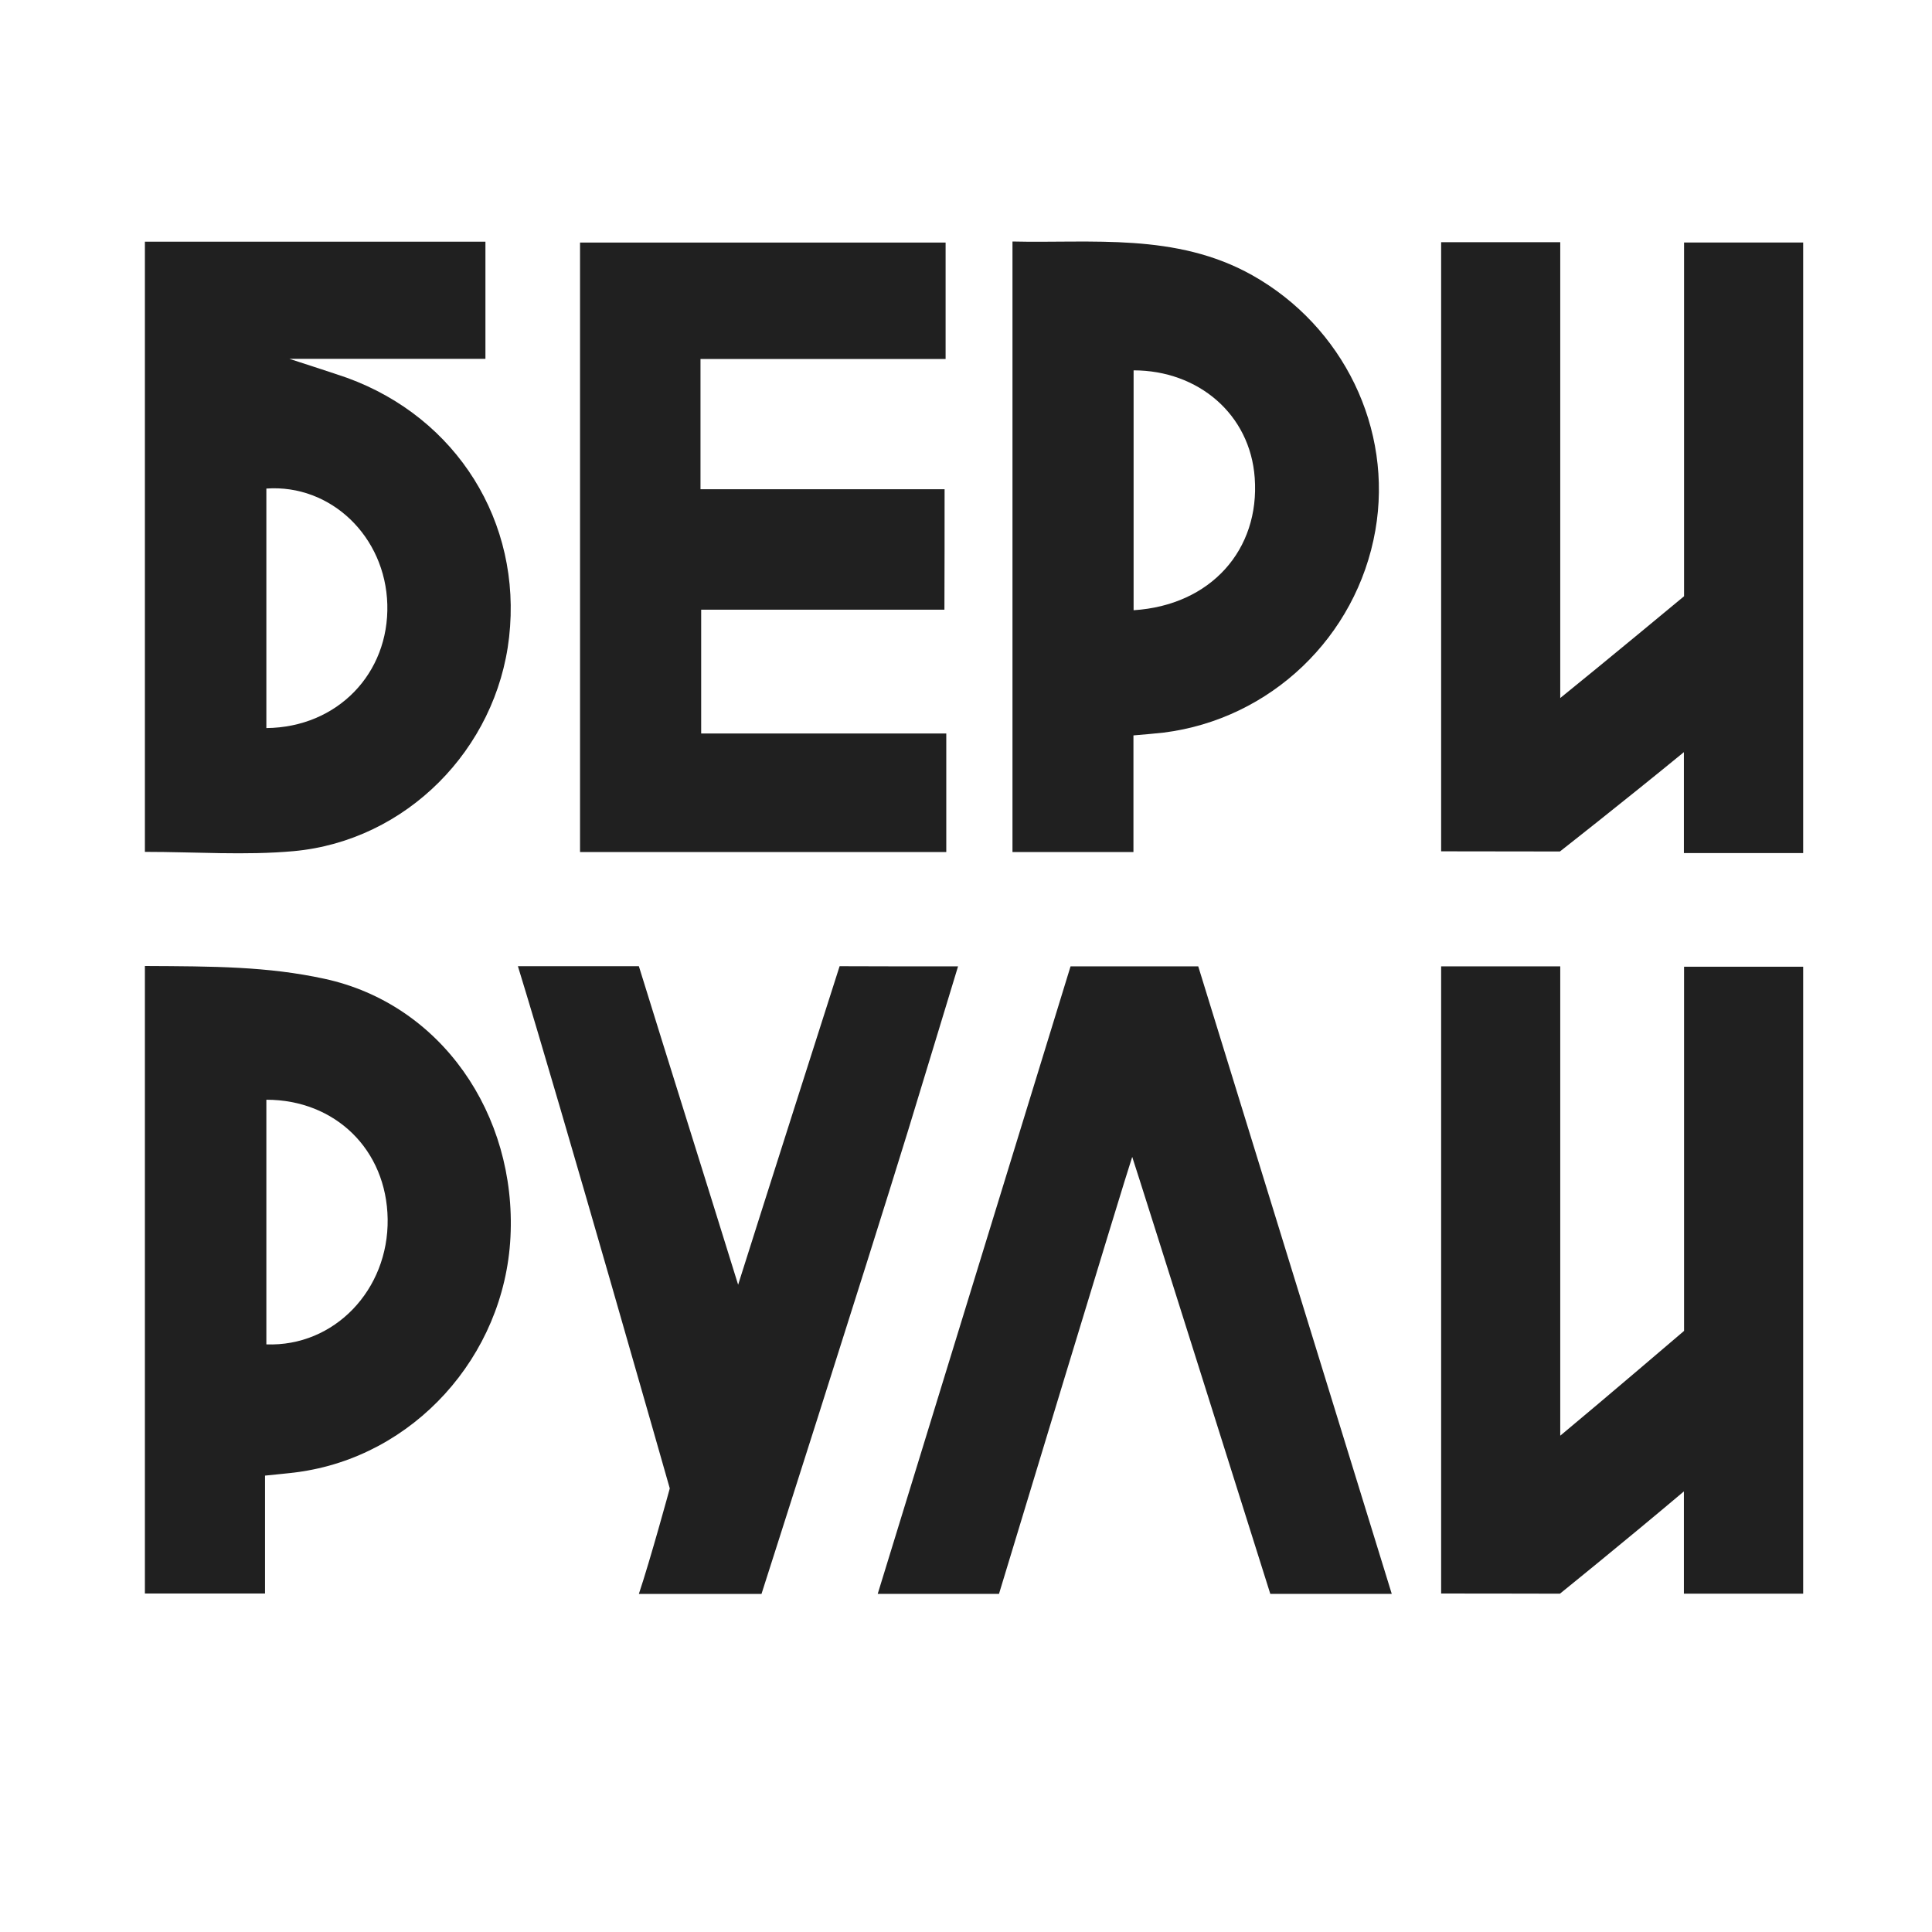 <svg width="120" height="120" viewBox="0 0 120 120" fill="none" xmlns="http://www.w3.org/2000/svg">
<rect x="0" y="0" width="120" height="120" fill="#808080" stroke="none"/>
<g clip-path="url(#clip0_1618_2)">
<rect width="120" height="120" fill="white"/>
<path d="M-51.859 118.766H-55.386L-48.964 100.526H-44.885L-38.455 118.766H-41.982L-46.853 104.267H-46.996L-51.859 118.766ZM-51.743 111.614H-42.124V114.268H-51.743V111.614ZM-36.195 118.766V105.086H-30.451C-28.83 105.086 -27.55 105.41 -26.612 106.057C-25.668 106.704 -25.196 107.606 -25.196 108.764C-25.196 109.53 -25.463 110.156 -25.998 110.643C-26.526 111.124 -27.248 111.448 -28.162 111.614C-27.444 111.673 -26.814 111.855 -26.274 112.157C-25.728 112.46 -25.3 112.858 -24.991 113.351C-24.683 113.844 -24.528 114.411 -24.528 115.052C-24.528 115.806 -24.727 116.462 -25.125 117.02C-25.517 117.572 -26.09 118.003 -26.844 118.311C-27.592 118.614 -28.5 118.766 -29.569 118.766H-36.195ZM-33.176 116.227H-29.569C-28.975 116.227 -28.509 116.088 -28.171 115.809C-27.832 115.524 -27.663 115.138 -27.663 114.651C-27.663 114.087 -27.832 113.645 -28.171 113.324C-28.509 112.997 -28.975 112.834 -29.569 112.834H-33.176V116.227ZM-33.176 110.75H-30.389C-29.949 110.75 -29.572 110.688 -29.257 110.563C-28.943 110.433 -28.702 110.251 -28.536 110.02C-28.37 109.782 -28.287 109.5 -28.287 109.174C-28.287 108.705 -28.48 108.337 -28.866 108.069C-29.246 107.802 -29.774 107.669 -30.451 107.669H-33.176V110.75ZM-22.616 107.731V105.086H-10.646V107.731H-15.072V118.766H-18.189V107.731H-22.616ZM-2.675 119.033C-4.011 119.033 -5.169 118.739 -6.149 118.151C-7.128 117.563 -7.888 116.741 -8.428 115.684C-8.963 114.627 -9.23 113.392 -9.23 111.979C-9.23 110.566 -8.963 109.328 -8.428 108.265C-7.888 107.203 -7.128 106.377 -6.149 105.79C-5.169 105.202 -4.011 104.908 -2.675 104.908C-1.339 104.908 -0.181 105.202 0.798 105.79C1.778 106.377 2.535 107.203 3.069 108.265C3.61 109.328 3.88 110.566 3.88 111.979C3.88 113.392 3.61 114.627 3.069 115.684C2.535 116.741 1.778 117.563 0.798 118.151C-0.181 118.739 -1.339 119.033 -2.675 119.033ZM-2.657 116.45C-1.933 116.45 -1.327 116.251 -0.841 115.853C-0.354 115.45 0.009 114.909 0.246 114.232C0.489 113.556 0.611 112.802 0.611 111.97C0.611 111.133 0.489 110.376 0.246 109.699C0.009 109.016 -0.354 108.473 -0.841 108.069C-1.327 107.666 -1.933 107.464 -2.657 107.464C-3.4 107.464 -4.017 107.666 -4.51 108.069C-4.997 108.473 -5.362 109.016 -5.605 109.699C-5.843 110.376 -5.962 111.133 -5.962 111.97C-5.962 112.802 -5.843 113.556 -5.605 114.232C-5.362 114.909 -4.997 115.45 -4.51 115.853C-4.017 116.251 -3.4 116.45 -2.657 116.45ZM11.626 122.738V116.112H12.712C13.003 115.886 13.247 115.58 13.443 115.194C13.638 114.802 13.799 114.342 13.923 113.814C14.054 113.28 14.161 112.683 14.244 112.024C14.327 111.359 14.401 110.643 14.467 109.877L14.859 105.086H24.744V116.112H26.864V122.738H23.747V118.766H14.796V122.738H11.626ZM16.025 116.112H21.663V107.687H17.655L17.441 109.877C17.323 111.326 17.165 112.567 16.969 113.6C16.773 114.633 16.459 115.47 16.025 116.112ZM28.327 118.766L28.309 116.112H28.781C29.137 116.112 29.437 116.031 29.68 115.871C29.924 115.711 30.126 115.444 30.286 115.07C30.446 114.69 30.571 114.179 30.66 113.538C30.749 112.897 30.811 112.098 30.847 111.142L31.088 105.086H41.062V118.766H37.945V107.731H34.018L33.804 112.14C33.751 113.28 33.623 114.268 33.421 115.105C33.225 115.936 32.946 116.622 32.584 117.163C32.227 117.703 31.779 118.107 31.239 118.374C30.699 118.635 30.06 118.766 29.324 118.766H28.327ZM52.395 118.766V107.704H49.474C48.732 107.704 48.162 107.877 47.764 108.221C47.366 108.565 47.17 108.993 47.176 109.503C47.17 110.014 47.357 110.436 47.737 110.768C48.117 111.101 48.661 111.267 49.367 111.267H53.41V113.618H49.367C48.275 113.618 47.331 113.446 46.535 113.101C45.739 112.757 45.128 112.27 44.7 111.641C44.273 111.011 44.059 110.275 44.059 109.432C44.059 108.553 44.276 107.79 44.709 107.143C45.149 106.49 45.772 105.985 46.58 105.629C47.393 105.267 48.358 105.086 49.474 105.086H55.414V118.766H52.395ZM43.56 118.766L47.381 111.748H50.561L46.731 118.766H43.56ZM63.937 118.766L63.92 116.112H64.392C64.748 116.112 65.048 116.031 65.291 115.871C65.535 115.711 65.736 115.444 65.897 115.07C66.057 114.69 66.182 114.179 66.271 113.538C66.36 112.897 66.422 112.098 66.458 111.142L66.698 105.086H76.673V118.766H73.556V107.731H69.628L69.415 112.14C69.361 113.28 69.234 114.268 69.032 115.105C68.836 115.936 68.557 116.622 68.195 117.163C67.838 117.703 67.39 118.107 66.85 118.374C66.309 118.635 65.671 118.766 64.935 118.766H63.937ZM87.142 110.688V113.342H79.777V110.688H87.142ZM82.333 105.086V118.766H79.1V105.086H82.333ZM91.275 119.033C89.956 119.033 88.813 118.733 87.846 118.133C86.884 117.534 86.139 116.702 85.61 115.64C85.082 114.577 84.818 113.348 84.818 111.953C84.818 110.557 85.082 109.331 85.61 108.274C86.139 107.217 86.884 106.392 87.846 105.798C88.813 105.205 89.956 104.908 91.275 104.908C92.587 104.908 93.724 105.205 94.686 105.798C95.653 106.392 96.401 107.217 96.93 108.274C97.464 109.331 97.731 110.557 97.731 111.953C97.731 113.348 97.464 114.577 96.93 115.64C96.401 116.702 95.653 117.534 94.686 118.133C93.724 118.733 92.587 119.033 91.275 119.033ZM91.275 116.361C92.052 116.361 92.688 116.165 93.18 115.773C93.673 115.381 94.035 114.853 94.267 114.188C94.499 113.523 94.614 112.778 94.614 111.953C94.614 111.127 94.499 110.382 94.267 109.717C94.035 109.052 93.673 108.527 93.18 108.141C92.688 107.749 92.052 107.553 91.275 107.553C90.491 107.553 89.85 107.749 89.351 108.141C88.858 108.527 88.496 109.052 88.264 109.717C88.033 110.382 87.917 111.127 87.917 111.953C87.917 112.784 88.033 113.532 88.264 114.197C88.496 114.862 88.858 115.39 89.351 115.782C89.85 116.168 90.491 116.361 91.275 116.361ZM111.553 100.027L112.676 102.111C112.278 102.456 111.833 102.705 111.34 102.859C110.847 103.014 110.268 103.115 109.603 103.162C108.944 103.204 108.16 103.234 107.252 103.251C106.231 103.275 105.396 103.468 104.749 103.83C104.102 104.192 103.606 104.742 103.262 105.478C102.918 106.208 102.692 107.14 102.585 108.274H102.737C103.164 107.437 103.764 106.799 104.536 106.36C105.307 105.92 106.213 105.7 107.252 105.7C108.386 105.7 109.386 105.956 110.253 106.466C111.126 106.971 111.806 107.704 112.293 108.666C112.785 109.628 113.032 110.792 113.032 112.157C113.032 113.565 112.768 114.785 112.239 115.818C111.711 116.845 110.96 117.638 109.986 118.196C109.018 118.754 107.869 119.033 106.539 119.033C105.215 119.033 104.064 118.745 103.084 118.169C102.11 117.587 101.356 116.729 100.822 115.595C100.293 114.455 100.029 113.051 100.029 111.383V110.153C100.029 106.935 100.629 104.534 101.828 102.949C103.027 101.363 104.806 100.556 107.163 100.526C107.863 100.514 108.49 100.511 109.042 100.517C109.6 100.523 110.087 100.496 110.503 100.437C110.918 100.378 111.268 100.241 111.553 100.027ZM106.557 116.45C107.216 116.45 107.786 116.281 108.267 115.942C108.748 115.598 109.116 115.111 109.372 114.482C109.633 113.852 109.763 113.107 109.763 112.246C109.763 111.397 109.633 110.676 109.372 110.082C109.11 109.483 108.739 109.025 108.258 108.711C107.777 108.396 107.204 108.239 106.539 108.239C106.041 108.239 105.592 108.328 105.195 108.506C104.797 108.684 104.458 108.945 104.179 109.29C103.9 109.634 103.687 110.053 103.538 110.545C103.39 111.038 103.309 111.605 103.298 112.246C103.298 113.535 103.589 114.559 104.17 115.319C104.752 116.073 105.548 116.45 106.557 116.45ZM117.957 109.539H121.991C123.737 109.539 125.088 109.964 126.044 110.813C127 111.662 127.48 112.775 127.486 114.152C127.48 115.049 127.261 115.844 126.827 116.539C126.4 117.234 125.776 117.78 124.957 118.178C124.144 118.57 123.155 118.766 121.991 118.766H115.775V105.086H118.883V116.121H121.991C122.692 116.121 123.268 115.942 123.719 115.586C124.17 115.224 124.396 114.761 124.396 114.197C124.396 113.603 124.17 113.119 123.719 112.745C123.268 112.371 122.692 112.184 121.991 112.184H117.957V109.539ZM129.187 118.766V105.086H132.411V118.766H129.187ZM138.372 105.086L141.133 110.136L143.938 105.086H147.349L143.226 111.926L147.42 118.766H144.027L141.133 113.841L138.265 118.766H134.845L139.013 111.926L134.952 105.086H138.372ZM167.615 105.086V116.361H169.708V123.165H166.555V118.766H156.064V105.086H159.172V116.121H164.533V105.086H167.615ZM178.26 119.033C176.888 119.033 175.704 118.748 174.706 118.178C173.715 117.602 172.952 116.788 172.417 115.738C171.883 114.681 171.616 113.437 171.616 112.006C171.616 110.599 171.883 109.364 172.417 108.301C172.958 107.232 173.712 106.401 174.679 105.807C175.647 105.208 176.784 104.908 178.09 104.908C178.934 104.908 179.729 105.044 180.477 105.318C181.231 105.585 181.896 106 182.472 106.564C183.054 107.128 183.511 107.847 183.844 108.72C184.176 109.586 184.342 110.62 184.342 111.819V112.807H173.13V110.634H181.252C181.246 110.017 181.113 109.468 180.851 108.987C180.59 108.5 180.225 108.117 179.756 107.838C179.293 107.559 178.752 107.419 178.135 107.419C177.476 107.419 176.897 107.58 176.398 107.9C175.9 108.215 175.511 108.631 175.232 109.147C174.958 109.658 174.819 110.219 174.813 110.83V112.727C174.813 113.523 174.958 114.206 175.249 114.776C175.54 115.34 175.947 115.773 176.47 116.076C176.992 116.373 177.604 116.521 178.304 116.521C178.773 116.521 179.198 116.456 179.578 116.325C179.958 116.189 180.287 115.99 180.566 115.729C180.845 115.467 181.056 115.144 181.199 114.758L184.209 115.096C184.019 115.892 183.657 116.587 183.122 117.18C182.594 117.768 181.917 118.225 181.092 118.552C180.266 118.872 179.322 119.033 178.26 119.033ZM186.126 118.766L186.108 116.112H186.58C186.936 116.112 187.236 116.031 187.48 115.871C187.723 115.711 187.925 115.444 188.085 115.07C188.245 114.69 188.37 114.179 188.459 113.538C188.548 112.897 188.611 112.098 188.646 111.142L188.887 105.086H198.861V118.766H195.744V107.731H191.817L191.603 112.14C191.55 113.28 191.422 114.268 191.22 115.105C191.024 115.936 190.745 116.622 190.383 117.163C190.027 117.703 189.578 118.107 189.038 118.374C188.498 118.635 187.86 118.766 187.123 118.766H186.126ZM208.164 119.033C206.792 119.033 205.608 118.748 204.61 118.178C203.619 117.602 202.856 116.788 202.321 115.738C201.787 114.681 201.52 113.437 201.52 112.006C201.52 110.599 201.787 109.364 202.321 108.301C202.862 107.232 203.616 106.401 204.584 105.807C205.551 105.208 206.688 104.908 207.995 104.908C208.838 104.908 209.633 105.044 210.381 105.318C211.135 105.585 211.8 106 212.376 106.564C212.958 107.128 213.415 107.847 213.748 108.72C214.08 109.586 214.247 110.62 214.247 111.819V112.807H203.034V110.634H211.156C211.15 110.017 211.017 109.468 210.755 108.987C210.494 108.5 210.129 108.117 209.66 107.838C209.197 107.559 208.657 107.419 208.039 107.419C207.38 107.419 206.801 107.58 206.302 107.9C205.804 108.215 205.415 108.631 205.136 109.147C204.863 109.658 204.723 110.219 204.717 110.83V112.727C204.717 113.523 204.863 114.206 205.154 114.776C205.445 115.34 205.851 115.773 206.374 116.076C206.896 116.373 207.508 116.521 208.208 116.521C208.677 116.521 209.102 116.456 209.482 116.325C209.862 116.189 210.191 115.99 210.47 115.729C210.75 115.467 210.96 115.144 211.103 114.758L214.113 115.096C213.923 115.892 213.561 116.587 213.027 117.18C212.498 117.768 211.821 118.225 210.996 118.552C210.171 118.872 209.227 119.033 208.164 119.033ZM220.082 114.402L225.559 105.086H228.873V118.766H225.755V109.441L220.296 118.766H216.974V105.086H220.082V114.402ZM224.678 100.384H227.091C227.091 101.423 226.714 102.266 225.96 102.913C225.212 103.554 224.197 103.875 222.914 103.875C221.644 103.875 220.631 103.554 219.877 102.913C219.129 102.266 218.758 101.423 218.764 100.384H221.16C221.16 100.811 221.291 101.194 221.552 101.532C221.819 101.865 222.273 102.031 222.914 102.031C223.544 102.031 223.992 101.865 224.259 101.532C224.532 101.2 224.672 100.817 224.678 100.384Z" fill="white"/>
<path d="M-93.903 113.88C-93.903 115.845 -94.271 117.529 -95.007 118.93C-95.738 120.325 -96.735 121.394 -98 122.136C-99.258 122.878 -100.686 123.249 -102.284 123.249C-103.881 123.249 -105.312 122.878 -106.576 122.136C-107.835 121.388 -108.832 120.316 -109.569 118.921C-110.299 117.52 -110.664 115.84 -110.664 113.88C-110.664 111.915 -110.299 110.235 -109.569 108.839C-108.832 107.438 -107.835 106.367 -106.576 105.624C-105.312 104.882 -103.881 104.511 -102.284 104.511C-100.686 104.511 -99.258 104.882 -98 105.624C-96.735 106.367 -95.738 107.438 -95.007 108.839C-94.271 110.235 -93.903 111.915 -93.903 113.88ZM-97.225 113.88C-97.225 112.497 -97.442 111.33 -97.875 110.38C-98.302 109.424 -98.896 108.703 -99.656 108.216C-100.416 107.723 -101.292 107.477 -102.284 107.477C-103.275 107.477 -104.151 107.723 -104.911 108.216C-105.671 108.703 -106.267 109.424 -106.701 110.38C-107.128 111.33 -107.342 112.497 -107.342 113.88C-107.342 115.264 -107.128 116.433 -106.701 117.389C-106.267 118.339 -105.671 119.061 -104.911 119.553C-104.151 120.04 -103.275 120.284 -102.284 120.284C-101.292 120.284 -100.416 120.04 -99.656 119.553C-98.896 119.061 -98.302 118.339 -97.875 117.389C-97.442 116.433 -97.225 115.264 -97.225 113.88ZM-84.714 127.649V104.76H-81.481V127.649H-84.714ZM-84.714 123.267C-85.718 123.267 -86.635 123.098 -87.466 122.76C-88.297 122.421 -89.016 121.94 -89.621 121.317C-90.221 120.693 -90.687 119.951 -91.02 119.09C-91.346 118.223 -91.51 117.265 -91.51 116.214C-91.51 115.163 -91.346 114.204 -91.02 113.337C-90.687 112.47 -90.221 111.725 -89.621 111.102C-89.016 110.472 -88.297 109.988 -87.466 109.65C-86.635 109.311 -85.718 109.142 -84.714 109.142H-84.028V123.267H-84.714ZM-84.714 120.667H-84.313V111.743H-84.714C-85.284 111.743 -85.789 111.862 -86.228 112.099C-86.662 112.331 -87.027 112.654 -87.324 113.07C-87.615 113.479 -87.837 113.954 -87.992 114.495C-88.14 115.029 -88.214 115.602 -88.214 116.214C-88.214 117.027 -88.081 117.772 -87.814 118.449C-87.546 119.12 -87.154 119.657 -86.638 120.061C-86.115 120.465 -85.474 120.667 -84.714 120.667ZM-81.481 123.267H-82.167V109.142H-81.481C-80.478 109.142 -79.561 109.311 -78.729 109.65C-77.898 109.988 -77.183 110.472 -76.583 111.102C-75.977 111.725 -75.511 112.47 -75.185 113.337C-74.852 114.204 -74.686 115.163 -74.686 116.214C-74.686 117.265 -74.852 118.223 -75.185 119.09C-75.511 119.951 -75.977 120.693 -76.583 121.317C-77.183 121.94 -77.898 122.421 -78.729 122.76C-79.561 123.098 -80.478 123.267 -81.481 123.267ZM-81.481 120.667C-80.905 120.667 -80.401 120.551 -79.967 120.319C-79.534 120.088 -79.172 119.767 -78.881 119.357C-78.584 118.948 -78.361 118.476 -78.213 117.941C-78.064 117.401 -77.99 116.825 -77.99 116.214C-77.99 115.4 -78.121 114.655 -78.382 113.978C-78.643 113.301 -79.035 112.761 -79.558 112.357C-80.074 111.948 -80.715 111.743 -81.481 111.743H-81.882V120.667H-81.481ZM-65.998 123.267C-67.334 123.267 -68.492 122.973 -69.472 122.385C-70.451 121.798 -71.211 120.975 -71.751 119.919C-72.286 118.862 -72.553 117.627 -72.553 116.214C-72.553 114.801 -72.286 113.563 -71.751 112.5C-71.211 111.437 -70.451 110.612 -69.472 110.024C-68.492 109.436 -67.334 109.142 -65.998 109.142C-64.662 109.142 -63.505 109.436 -62.525 110.024C-61.545 110.612 -60.788 111.437 -60.254 112.5C-59.714 113.563 -59.443 114.801 -59.443 116.214C-59.443 117.627 -59.714 118.862 -60.254 119.919C-60.788 120.975 -61.545 121.798 -62.525 122.385C-63.505 122.973 -64.662 123.267 -65.998 123.267ZM-65.98 120.684C-65.256 120.684 -64.65 120.486 -64.163 120.088C-63.677 119.684 -63.315 119.144 -63.077 118.467C-62.834 117.79 -62.712 117.036 -62.712 116.205C-62.712 115.368 -62.834 114.611 -63.077 113.934C-63.315 113.251 -63.677 112.708 -64.163 112.304C-64.65 111.9 -65.256 111.698 -65.98 111.698C-66.722 111.698 -67.34 111.9 -67.833 112.304C-68.32 112.708 -68.685 113.251 -68.928 113.934C-69.166 114.611 -69.284 115.368 -69.284 116.205C-69.284 117.036 -69.166 117.79 -68.928 118.467C-68.685 119.144 -68.32 119.684 -67.833 120.088C-67.34 120.486 -66.722 120.684 -65.98 120.684ZM-56.707 128.13V109.32H-53.536V111.582H-53.349C-53.183 111.25 -52.949 110.897 -52.646 110.523C-52.343 110.143 -51.933 109.819 -51.417 109.552C-50.9 109.279 -50.241 109.142 -49.44 109.142C-48.383 109.142 -47.43 109.412 -46.581 109.953C-45.726 110.487 -45.049 111.28 -44.55 112.331C-44.045 113.376 -43.793 114.658 -43.793 116.178C-43.793 117.68 -44.04 118.957 -44.532 120.008C-45.025 121.058 -45.696 121.86 -46.545 122.412C-47.394 122.964 -48.356 123.24 -49.431 123.24C-50.215 123.24 -50.865 123.11 -51.381 122.849C-51.898 122.587 -52.313 122.273 -52.628 121.905C-52.937 121.531 -53.177 121.177 -53.349 120.845H-53.483V128.13H-56.707ZM-53.545 116.16C-53.545 117.045 -53.421 117.82 -53.171 118.485C-52.916 119.15 -52.551 119.669 -52.076 120.043C-51.595 120.411 -51.013 120.595 -50.33 120.595C-49.618 120.595 -49.021 120.405 -48.54 120.025C-48.059 119.639 -47.697 119.114 -47.454 118.449C-47.204 117.778 -47.08 117.015 -47.08 116.16C-47.08 115.311 -47.201 114.557 -47.445 113.898C-47.688 113.239 -48.05 112.722 -48.531 112.348C-49.012 111.974 -49.612 111.787 -50.33 111.787C-51.019 111.787 -51.604 111.968 -52.085 112.331C-52.566 112.693 -52.931 113.2 -53.18 113.854C-53.424 114.507 -53.545 115.276 -53.545 116.16ZM-33.159 119.251L-29.098 109.32H-26.498L-32.028 123H-34.282L-39.688 109.32H-37.114L-33.159 119.251ZM-37.924 109.32V123H-41.032V109.32H-37.924ZM-28.261 123V109.32H-25.18V123H-28.261ZM-22.873 123L-22.891 120.346H-22.419C-22.062 120.346 -21.763 120.266 -21.519 120.106C-21.276 119.945 -21.074 119.678 -20.914 119.304C-20.753 118.924 -20.629 118.413 -20.54 117.772C-20.451 117.131 -20.388 116.332 -20.353 115.376L-20.112 109.32H-10.137V123H-13.255V111.965H-17.182L-17.396 116.374C-17.449 117.514 -17.577 118.502 -17.779 119.34C-17.975 120.171 -18.254 120.857 -18.616 121.397C-18.972 121.937 -19.42 122.341 -19.961 122.608C-20.501 122.869 -21.139 123 -21.875 123H-22.873ZM-0.835 123.267C-2.207 123.267 -3.391 122.982 -4.389 122.412C-5.38 121.836 -6.143 121.023 -6.677 119.972C-7.212 118.915 -7.479 117.671 -7.479 116.24C-7.479 114.833 -7.212 113.598 -6.677 112.535C-6.137 111.467 -5.383 110.635 -4.415 110.042C-3.447 109.442 -2.31 109.142 -1.004 109.142C-0.161 109.142 0.634 109.279 1.383 109.552C2.137 109.819 2.802 110.235 3.378 110.799C3.959 111.363 4.417 112.081 4.749 112.954C5.082 113.821 5.248 114.854 5.248 116.053V117.042H-5.965V114.869H2.157C2.151 114.251 2.018 113.702 1.757 113.221C1.495 112.734 1.13 112.351 0.661 112.072C0.198 111.793 -0.342 111.654 -0.96 111.654C-1.619 111.654 -2.198 111.814 -2.696 112.135C-3.195 112.449 -3.584 112.865 -3.863 113.381C-4.136 113.892 -4.276 114.453 -4.282 115.065V116.962C-4.282 117.757 -4.136 118.44 -3.845 119.01C-3.554 119.574 -3.148 120.008 -2.625 120.31C-2.103 120.607 -1.491 120.756 -0.79 120.756C-0.321 120.756 0.103 120.69 0.483 120.56C0.863 120.423 1.193 120.224 1.472 119.963C1.751 119.702 1.961 119.378 2.104 118.992L5.114 119.331C4.924 120.126 4.562 120.821 4.028 121.415C3.499 122.003 2.822 122.46 1.997 122.786C1.172 123.107 0.228 123.267 -0.835 123.267ZM17.371 114.824V117.469H10.086V114.824H17.371ZM11.084 109.32V123H7.975V109.32H11.084ZM19.482 109.32V123H16.383V109.32H19.482ZM25.852 118.636L31.329 109.32H34.642V123H31.525V113.675L26.066 123H22.744V109.32H25.852V118.636ZM44.009 123.267C42.638 123.267 41.453 122.982 40.456 122.412C39.464 121.836 38.701 121.023 38.167 119.972C37.632 118.915 37.365 117.671 37.365 116.24C37.365 114.833 37.632 113.598 38.167 112.535C38.707 111.467 39.461 110.635 40.429 110.042C41.397 109.442 42.534 109.142 43.84 109.142C44.683 109.142 45.478 109.279 46.227 109.552C46.981 109.819 47.646 110.235 48.222 110.799C48.803 111.363 49.261 112.081 49.593 112.954C49.926 113.821 50.092 114.854 50.092 116.053V117.042H38.879V114.869H47.002C46.995 114.251 46.862 113.702 46.601 113.221C46.34 112.734 45.974 112.351 45.505 112.072C45.042 111.793 44.502 111.654 43.884 111.654C43.225 111.654 42.646 111.814 42.148 112.135C41.649 112.449 41.26 112.865 40.981 113.381C40.708 113.892 40.568 114.453 40.562 115.065V116.962C40.562 117.757 40.708 118.44 40.999 119.01C41.29 119.574 41.697 120.008 42.219 120.31C42.741 120.607 43.353 120.756 44.054 120.756C44.523 120.756 44.947 120.69 45.327 120.56C45.707 120.423 46.037 120.224 46.316 119.963C46.595 119.702 46.806 119.378 46.948 118.992L49.958 119.331C49.768 120.126 49.406 120.821 48.872 121.415C48.343 122.003 47.666 122.46 46.841 122.786C46.016 123.107 45.072 123.267 44.009 123.267ZM59.04 123V109.32H70.591V123H67.483V111.965H62.122V123H59.04ZM79.874 123.267C78.538 123.267 77.38 122.973 76.4 122.385C75.421 121.798 74.661 120.975 74.12 119.919C73.586 118.862 73.319 117.627 73.319 116.214C73.319 114.801 73.586 113.563 74.12 112.5C74.661 111.437 75.421 110.612 76.4 110.024C77.38 109.436 78.538 109.142 79.874 109.142C81.21 109.142 82.367 109.436 83.347 110.024C84.327 110.612 85.084 111.437 85.618 112.5C86.158 113.563 86.428 114.801 86.428 116.214C86.428 117.627 86.158 118.862 85.618 119.919C85.084 120.975 84.327 121.798 83.347 122.385C82.367 122.973 81.21 123.267 79.874 123.267ZM79.891 120.684C80.616 120.684 81.221 120.486 81.708 120.088C82.195 119.684 82.557 119.144 82.795 118.467C83.038 117.79 83.16 117.036 83.16 116.205C83.16 115.368 83.038 114.611 82.795 113.934C82.557 113.251 82.195 112.708 81.708 112.304C81.221 111.9 80.616 111.698 79.891 111.698C79.149 111.698 78.532 111.9 78.039 112.304C77.552 112.708 77.187 113.251 76.944 113.934C76.706 114.611 76.587 115.368 76.587 116.205C76.587 117.036 76.706 117.79 76.944 118.467C77.187 119.144 77.552 119.684 78.039 120.088C78.532 120.486 79.149 120.684 79.891 120.684ZM94.174 126.972V120.346H95.261C95.552 120.12 95.795 119.815 95.991 119.429C96.187 119.037 96.347 118.577 96.472 118.048C96.603 117.514 96.71 116.917 96.793 116.258C96.876 115.593 96.95 114.878 97.016 114.112L97.407 109.32H107.293V120.346H109.413V126.972H106.296V123H97.345V126.972H94.174ZM98.574 120.346H104.212V111.921H100.204L99.99 114.112C99.871 115.561 99.714 116.801 99.518 117.835C99.322 118.868 99.007 119.705 98.574 120.346ZM111.82 123V109.32H117.564C119.185 109.32 120.464 109.644 121.402 110.291C122.346 110.938 122.818 111.841 122.818 112.999C122.818 113.764 122.551 114.391 122.017 114.878C121.489 115.359 120.767 115.682 119.853 115.848C120.571 115.908 121.201 116.089 121.741 116.392C122.287 116.695 122.715 117.092 123.023 117.585C123.332 118.078 123.486 118.645 123.486 119.286C123.486 120.04 123.288 120.696 122.89 121.254C122.498 121.807 121.925 122.237 121.171 122.546C120.423 122.849 119.514 123 118.446 123H111.82ZM114.839 120.462H118.446C119.039 120.462 119.505 120.322 119.844 120.043C120.182 119.758 120.352 119.372 120.352 118.885C120.352 118.321 120.182 117.879 119.844 117.558C119.505 117.232 119.039 117.069 118.446 117.069H114.839V120.462ZM114.839 114.985H117.626C118.066 114.985 118.443 114.922 118.757 114.798C119.072 114.667 119.312 114.486 119.479 114.254C119.645 114.017 119.728 113.735 119.728 113.408C119.728 112.939 119.535 112.571 119.149 112.304C118.769 112.037 118.241 111.903 117.564 111.903H114.839V114.985ZM128.151 128.13C127.712 128.13 127.305 128.094 126.931 128.023C126.563 127.958 126.269 127.881 126.049 127.791L126.797 125.28C127.266 125.417 127.685 125.482 128.053 125.476C128.421 125.47 128.745 125.354 129.024 125.129C129.309 124.909 129.549 124.541 129.745 124.024L130.021 123.285L125.061 109.32H128.48L131.633 119.651H131.776L134.937 109.32H138.366L132.889 124.657C132.634 125.381 132.295 126.001 131.874 126.518C131.452 127.04 130.936 127.438 130.324 127.711C129.718 127.99 128.994 128.13 128.151 128.13ZM148.47 119.251L152.531 109.32H155.132L149.601 123H147.348L141.942 109.32H144.516L148.47 119.251ZM143.705 109.32V123H140.597V109.32H143.705ZM153.368 123V109.32H156.45V123H153.368ZM164.71 126.972V120.346H165.797C166.088 120.12 166.331 119.815 166.527 119.429C166.723 119.037 166.883 118.577 167.008 118.048C167.139 117.514 167.245 116.917 167.329 116.258C167.412 115.593 167.486 114.878 167.551 114.112L167.943 109.32H177.829V120.346H179.948V126.972H176.831V123H167.881V126.972H164.71ZM169.11 120.346H174.747V111.921H170.74L170.526 114.112C170.407 115.561 170.25 116.801 170.054 117.835C169.858 118.868 169.543 119.705 169.11 120.346ZM188.322 123.267C186.986 123.267 185.829 122.973 184.849 122.385C183.869 121.798 183.109 120.975 182.569 119.919C182.035 118.862 181.767 117.627 181.767 116.214C181.767 114.801 182.035 113.563 182.569 112.5C183.109 111.437 183.869 110.612 184.849 110.024C185.829 109.436 186.986 109.142 188.322 109.142C189.658 109.142 190.816 109.436 191.796 110.024C192.775 110.612 193.532 111.437 194.067 112.5C194.607 113.563 194.877 114.801 194.877 116.214C194.877 117.627 194.607 118.862 194.067 119.919C193.532 120.975 192.775 121.798 191.796 122.385C190.816 122.973 189.658 123.267 188.322 123.267ZM188.34 120.684C189.064 120.684 189.67 120.486 190.157 120.088C190.644 119.684 191.006 119.144 191.243 118.467C191.487 117.79 191.609 117.036 191.609 116.205C191.609 115.368 191.487 114.611 191.243 113.934C191.006 113.251 190.644 112.708 190.157 112.304C189.67 111.9 189.064 111.698 188.34 111.698C187.598 111.698 186.98 111.9 186.488 112.304C186.001 112.708 185.636 113.251 185.392 113.934C185.155 114.611 185.036 115.368 185.036 116.205C185.036 117.036 185.155 117.79 185.392 118.467C185.636 119.144 186.001 119.684 186.488 120.088C186.98 120.486 187.598 120.684 188.34 120.684ZM197.613 123V109.32H200.837V114.842H202.013L206.128 109.32H210.011L204.943 116.035L210.064 123H206.163L202.414 117.843H200.837V123H197.613ZM214.043 128.13C213.604 128.13 213.197 128.094 212.823 128.023C212.455 127.958 212.161 127.881 211.941 127.791L212.689 125.28C213.158 125.417 213.577 125.482 213.945 125.476C214.313 125.47 214.637 125.354 214.916 125.129C215.201 124.909 215.441 124.541 215.637 124.024L215.913 123.285L210.952 109.32H214.372L217.525 119.651H217.668L220.829 109.32H224.258L218.781 124.657C218.526 125.381 218.187 126.001 217.766 126.518C217.344 127.04 216.828 127.438 216.216 127.711C215.61 127.99 214.886 128.13 214.043 128.13ZM234.362 119.251L238.423 109.32H241.024L235.493 123H233.24L227.834 109.32H230.408L234.362 119.251ZM229.597 109.32V123H226.489V109.32H229.597ZM239.26 123V109.32H242.342V123H239.26ZM251.649 123.267C250.277 123.267 249.093 122.982 248.095 122.412C247.104 121.836 246.341 121.023 245.806 119.972C245.272 118.915 245.005 117.671 245.005 116.24C245.005 114.833 245.272 113.598 245.806 112.535C246.347 111.467 247.101 110.635 248.068 110.042C249.036 109.442 250.173 109.142 251.479 109.142C252.322 109.142 253.118 109.279 253.866 109.552C254.62 109.819 255.285 110.235 255.861 110.799C256.443 111.363 256.9 112.081 257.233 112.954C257.565 113.821 257.731 114.854 257.731 116.053V117.042H246.519V114.869H254.641C254.635 114.251 254.501 113.702 254.24 113.221C253.979 112.734 253.614 112.351 253.145 112.072C252.682 111.793 252.141 111.654 251.524 111.654C250.865 111.654 250.286 111.814 249.787 112.135C249.288 112.449 248.9 112.865 248.621 113.381C248.347 113.892 248.208 114.453 248.202 115.065V116.962C248.202 117.757 248.347 118.44 248.638 119.01C248.929 119.574 249.336 120.008 249.858 120.31C250.381 120.607 250.992 120.756 251.693 120.756C252.162 120.756 252.587 120.69 252.967 120.56C253.347 120.423 253.676 120.224 253.955 119.963C254.234 119.702 254.445 119.378 254.588 118.992L257.598 119.331C257.408 120.126 257.046 120.821 256.511 121.415C255.983 122.003 255.306 122.46 254.481 122.786C253.655 123.107 252.711 123.267 251.649 123.267ZM269.855 114.824V117.469H262.57V114.824H269.855ZM263.567 109.32V123H260.459V109.32H263.567ZM271.965 109.32V123H268.866V109.32H271.965ZM273.695 111.965V109.32H285.665V111.965H281.239V123H278.122V111.965H273.695ZM291.605 123.276C290.739 123.276 289.958 123.122 289.263 122.813C288.574 122.498 288.028 122.035 287.624 121.424C287.227 120.812 287.028 120.058 287.028 119.162C287.028 118.39 287.17 117.751 287.455 117.247C287.74 116.742 288.129 116.338 288.622 116.035C289.115 115.733 289.67 115.504 290.287 115.35C290.911 115.189 291.555 115.074 292.22 115.002C293.021 114.919 293.672 114.845 294.17 114.78C294.669 114.708 295.031 114.602 295.257 114.459C295.488 114.311 295.604 114.082 295.604 113.773V113.72C295.604 113.049 295.405 112.529 295.008 112.161C294.61 111.793 294.037 111.609 293.289 111.609C292.499 111.609 291.873 111.781 291.41 112.126C290.952 112.47 290.644 112.877 290.483 113.346L287.473 112.918C287.711 112.087 288.102 111.392 288.649 110.834C289.195 110.27 289.863 109.849 290.652 109.57C291.442 109.285 292.315 109.142 293.271 109.142C293.93 109.142 294.586 109.219 295.239 109.374C295.892 109.528 296.489 109.783 297.029 110.14C297.57 110.49 298.003 110.968 298.329 111.574C298.662 112.179 298.828 112.936 298.828 113.845V123H295.729V121.121H295.622C295.426 121.501 295.15 121.857 294.794 122.19C294.443 122.516 294.001 122.78 293.467 122.982C292.938 123.178 292.318 123.276 291.605 123.276ZM292.443 120.907C293.09 120.907 293.651 120.779 294.126 120.524C294.601 120.263 294.966 119.919 295.221 119.491C295.483 119.064 295.613 118.597 295.613 118.093V116.481C295.512 116.564 295.34 116.641 295.097 116.712C294.859 116.784 294.592 116.846 294.295 116.899C293.998 116.953 293.704 117 293.413 117.042C293.122 117.083 292.87 117.119 292.656 117.149C292.175 117.214 291.745 117.321 291.365 117.469C290.985 117.618 290.685 117.826 290.465 118.093C290.246 118.354 290.136 118.692 290.136 119.108C290.136 119.702 290.353 120.15 290.786 120.453C291.22 120.756 291.772 120.907 292.443 120.907ZM309.943 119.251L314.004 109.32H316.605L311.074 123H308.821L303.415 109.32H305.989L309.943 119.251ZM305.178 109.32V123H302.07V109.32H305.178ZM314.841 123V109.32H317.923V123H314.841Z" fill="white"/>
<path d="M96.889 98.987C96.889 98.987 100.698 95.917 104.59 92.634C104.59 94.752 104.59 96.87 104.59 98.987C107.059 98.987 109.529 98.987 111.998 98.987C111.998 86.006 111.998 73.025 111.998 60.044C109.532 60.044 107.066 60.044 104.6 60.044C104.6 61.071 104.6 61.909 104.6 62.746C104.6 68.797 104.6 82.664 104.6 82.664C104.6 82.664 99.612 86.929 96.91 89.173C96.91 79.456 96.91 69.739 96.91 60.022C94.444 60.022 91.978 60.022 89.512 60.022C89.512 73.107 89.512 86.326 89.512 98.976C92.913 98.976 96.889 98.987 96.889 98.987Z" fill="#202020"/>
<path d="M16.544 83.502C16.544 78.437 16.544 73.372 16.544 68.306C20.812 68.306 24.015 71.399 24.078 75.72C24.14 80.119 20.76 83.659 16.544 83.502ZM20.144 60.792C16.586 60.022 13.268 60.022 9 60C9 72.992 9 85.984 9 98.977C11.487 98.977 13.974 98.977 16.461 98.977C16.461 96.535 16.461 94.094 16.461 91.653C17.295 91.563 17.869 91.519 18.443 91.441C25.674 90.492 31.33 84.261 31.706 76.837C32.092 69.211 27.396 62.356 20.144 60.792Z" fill="#202020"/>
<path d="M74.425 60.022C71.781 60.022 69.138 60.022 66.494 60.022C62.477 73.073 58.596 85.735 54.516 98.999C57.027 98.999 59.538 98.999 62.049 98.999C62.049 98.999 69.896 73.096 70.324 71.856C70.72 73.029 78.901 98.999 78.901 98.999C81.416 98.999 83.93 98.999 86.445 98.999C82.438 86.006 78.431 73.014 74.425 60.022Z" fill="#202020"/>
<path d="M52.15 60.013C51.816 61.051 46.985 76.18 45.847 79.797C43.688 72.83 41.632 66.321 39.681 60.013C37.176 60.013 34.672 60.013 32.168 60.013C34.891 68.867 41.601 92.447 41.601 92.447C41.601 92.447 40.39 96.891 39.681 99.001C42.22 99.001 44.759 99.001 47.298 99.001C47.298 99.001 53.632 79.216 56.397 70.24C57.419 66.901 58.431 63.552 59.506 60.024C57.057 60.024 54.609 60.024 52.15 60.013Z" fill="#202020"/>
<path d="M96.91 15.043C96.91 24.481 96.91 33.918 96.91 43.356C99.612 41.176 104.6 37.034 104.6 37.034C104.6 37.034 104.6 23.555 104.6 17.689C104.6 16.875 104.6 16.062 104.6 15.064C107.066 15.064 109.532 15.064 111.998 15.064C111.998 27.705 111.998 40.345 111.998 52.985C109.529 52.985 107.059 52.985 104.59 52.985C104.59 50.896 104.59 48.807 104.59 46.717C100.698 49.905 96.889 52.887 96.889 52.887C96.889 52.887 92.903 52.877 89.512 52.877C89.512 40.591 89.512 27.763 89.512 15.043C91.978 15.043 94.444 15.043 96.91 15.043Z" fill="#202020"/>
<path d="M58.66 37.869C53.624 37.869 48.587 37.869 43.551 37.869C43.551 40.432 43.551 42.994 43.551 45.557C48.625 45.557 53.7 45.557 58.775 45.557C58.775 48.011 58.775 50.466 58.775 52.92C51.192 52.92 43.61 52.92 36.027 52.92C36.027 40.302 36.027 27.683 36.027 15.065C43.596 15.065 51.164 15.065 58.733 15.065C58.733 17.475 58.733 19.887 58.733 22.297C53.658 22.297 48.584 22.297 43.509 22.297C43.509 24.994 43.509 27.69 43.509 30.387C48.563 30.387 53.617 30.387 58.67 30.387C58.67 32.881 58.67 35.375 58.66 37.869Z" fill="#202020"/>
<path d="M16.544 45.222C16.544 40.263 16.544 35.304 16.544 30.345C20.551 30.063 23.942 33.327 24.057 37.545C24.172 41.818 20.968 45.179 16.544 45.222ZM21.563 23.47C20.958 23.253 17.974 22.288 17.974 22.288C22.033 22.288 26.092 22.288 30.151 22.288C30.151 19.863 30.151 17.437 30.151 15.012C23.101 15.012 16.05 15.012 9 15.012C9 27.645 9 40.278 9 52.911C12.172 52.911 15.229 53.138 18.235 52.867C25.236 52.227 30.84 46.535 31.622 39.573C32.426 32.427 28.377 25.953 21.563 23.47Z" fill="#202020"/>
<path d="M70.41 37.902C70.41 32.936 70.41 27.969 70.41 23.003C74.417 23.003 77.652 25.724 77.933 29.682C78.257 34.15 75.2 37.598 70.41 37.902ZM77.777 17.093C73.04 14.436 67.791 15.119 62.887 15C62.887 27.709 62.887 40.342 62.887 52.92C65.391 52.92 67.895 52.92 70.4 52.92C70.4 50.506 70.4 48.091 70.4 45.677C71.141 45.612 71.704 45.568 72.278 45.503C78.914 44.668 84.267 39.561 85.425 32.947C86.531 26.635 83.433 20.27 77.777 17.093Z" fill="#202020"/>
</g>
<defs>
<clipPath id="clip0_1618_2">
<rect width="120" height="120" fill="white"/>
</clipPath>
</defs>
</svg>
